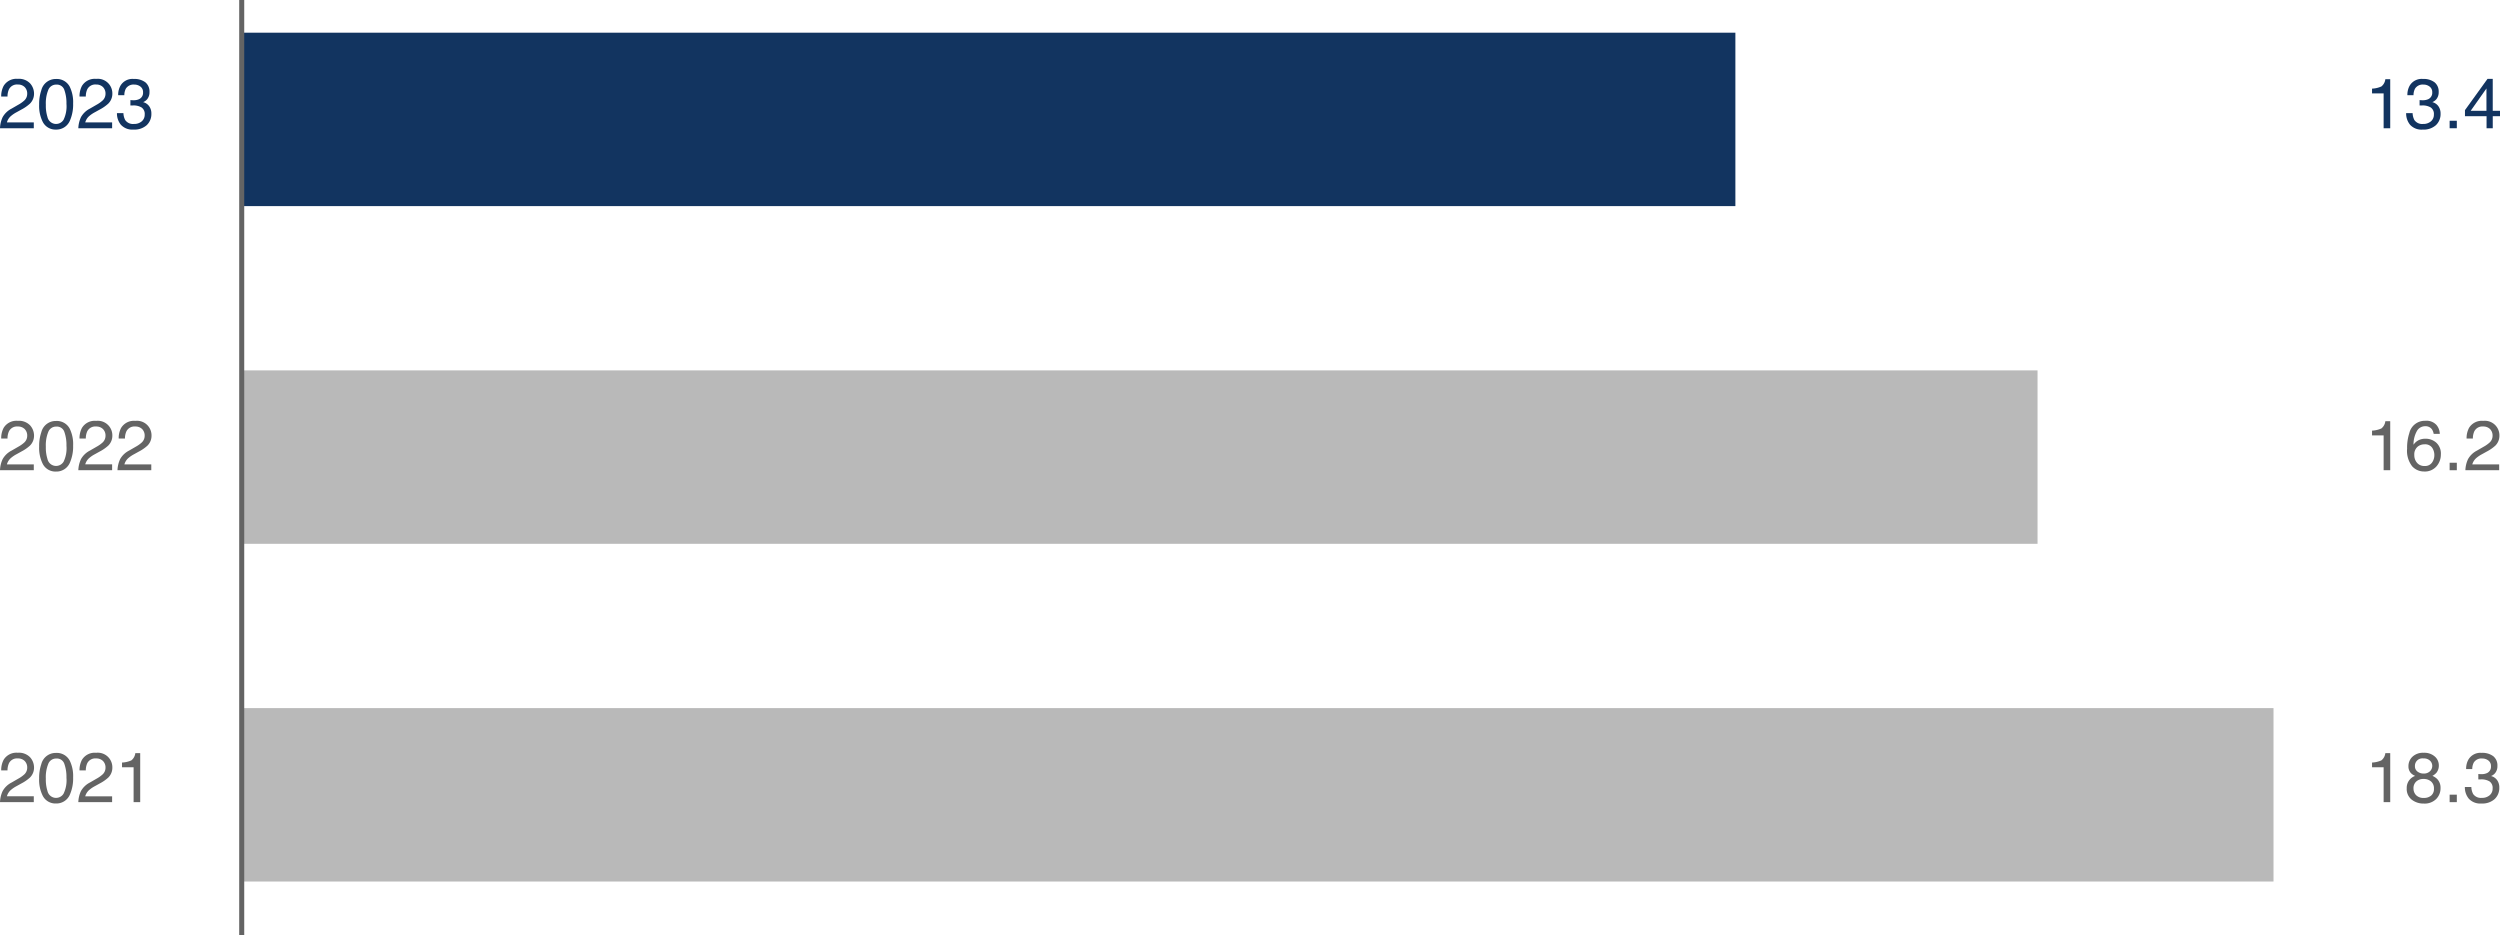 <svg xmlns="http://www.w3.org/2000/svg" xmlns:xlink="http://www.w3.org/1999/xlink" id="Group_1180" data-name="Group 1180" width="497.098" height="186" viewBox="0 0 497.098 186"><defs><clipPath id="clip-path"><rect id="Rectangle_202" data-name="Rectangle 202" width="497.098" height="186" fill="none"></rect></clipPath></defs><g id="Group_1177" data-name="Group 1177"><g id="Group_1176" data-name="Group 1176" clip-path="url(#clip-path)"><path id="Path_1173" data-name="Path 1173" d="M.523,23.3A4.242,4.242,0,0,1,2.3,21.6l1.312-.759a6.171,6.171,0,0,0,1.238-.876,1.8,1.8,0,0,0,.56-1.3,1.822,1.822,0,0,0-.512-1.36,1.871,1.871,0,0,0-1.368-.5,1.786,1.786,0,0,0-1.75.96,3.444,3.444,0,0,0-.287,1.426H.239A4.394,4.394,0,0,1,.711,17.1a2.96,2.96,0,0,1,2.823-1.422,3.061,3.061,0,0,1,2.458.909,3.044,3.044,0,0,1,.776,2.024,2.746,2.746,0,0,1-.828,2.009A8.056,8.056,0,0,1,4.225,21.8l-.937.52a6.041,6.041,0,0,0-1.053.7,2.569,2.569,0,0,0-.861,1.319H6.72V25.5H0a5.7,5.7,0,0,1,.523-2.2" fill="#123460"></path><path id="Path_1174" data-name="Path 1174" d="M13.884,17.277a7.007,7.007,0,0,1,.657,3.315,7.99,7.99,0,0,1-.6,3.3,2.913,2.913,0,0,1-2.818,1.873A2.824,2.824,0,0,1,8.5,24.235,7.027,7.027,0,0,1,7.786,20.8a8.477,8.477,0,0,1,.431-2.864,2.946,2.946,0,0,1,2.918-2.229,2.893,2.893,0,0,1,2.749,1.566M12.646,23.8a6.138,6.138,0,0,0,.568-3.158A7.785,7.785,0,0,0,12.8,17.9a1.56,1.56,0,0,0-1.594-1.076A1.667,1.667,0,0,0,9.616,17.84a7.046,7.046,0,0,0-.5,3.012,7.372,7.372,0,0,0,.321,2.406,1.75,1.75,0,0,0,3.212.54" fill="#123460"></path><path id="Path_1175" data-name="Path 1175" d="M16.095,23.3a4.242,4.242,0,0,1,1.774-1.7l1.312-.759a6.171,6.171,0,0,0,1.238-.876,1.8,1.8,0,0,0,.56-1.3,1.822,1.822,0,0,0-.512-1.36,1.871,1.871,0,0,0-1.368-.5,1.786,1.786,0,0,0-1.75.96,3.444,3.444,0,0,0-.287,1.426H15.811a4.394,4.394,0,0,1,.472-2.085,2.96,2.96,0,0,1,2.823-1.422A2.9,2.9,0,0,1,22.34,18.61a2.746,2.746,0,0,1-.828,2.009A8.056,8.056,0,0,1,19.8,21.8l-.937.52a6.041,6.041,0,0,0-1.053.7,2.569,2.569,0,0,0-.861,1.319h5.346V25.5h-6.72a5.7,5.7,0,0,1,.523-2.2" fill="#123460"></path><path id="Path_1176" data-name="Path 1176" d="M24.039,24.813a3.536,3.536,0,0,1-.783-2.321h1.285a3.207,3.207,0,0,0,.356,1.382,1.872,1.872,0,0,0,1.729.771,2.266,2.266,0,0,0,1.559-.519,1.707,1.707,0,0,0,.588-1.34,1.554,1.554,0,0,0-.619-1.414,3.118,3.118,0,0,0-1.719-.405c-.082,0-.165,0-.25,0s-.169.006-.256.011V19.9c.128.013.235.022.321.026s.181.007.281.007a2.578,2.578,0,0,0,1.134-.218,1.389,1.389,0,0,0,.78-1.368,1.338,1.338,0,0,0-.52-1.128,1.944,1.944,0,0,0-1.21-.4,1.794,1.794,0,0,0-1.7.821,2.844,2.844,0,0,0-.294,1.284H23.5a3.7,3.7,0,0,1,.438-1.859A2.76,2.76,0,0,1,26.585,15.7a3.589,3.589,0,0,1,2.318.666,2.346,2.346,0,0,1,.82,1.931,2.162,2.162,0,0,1-.485,1.464,2.048,2.048,0,0,1-.78.547,2.129,2.129,0,0,1,1.207.817A2.466,2.466,0,0,1,30.1,22.6a3.019,3.019,0,0,1-.923,2.283,3.638,3.638,0,0,1-2.618.881,3.075,3.075,0,0,1-2.519-.953" fill="#123460"></path><path id="Path_1177" data-name="Path 1177" d="M471.654,18.568v-.943a5.028,5.028,0,0,0,1.859-.434,2.144,2.144,0,0,0,.787-1.439h.97V25.5h-1.312V18.568Z" fill="#123460"></path><path id="Path_1178" data-name="Path 1178" d="M479.218,24.813a3.541,3.541,0,0,1-.782-2.321h1.285a3.209,3.209,0,0,0,.355,1.382,1.875,1.875,0,0,0,1.73.771,2.265,2.265,0,0,0,1.558-.519,1.7,1.7,0,0,0,.588-1.34,1.554,1.554,0,0,0-.619-1.414,3.115,3.115,0,0,0-1.719-.405c-.082,0-.165,0-.25,0s-.169.006-.255.011V19.9c.127.013.234.022.321.026s.181.007.28.007a2.582,2.582,0,0,0,1.135-.218,1.39,1.39,0,0,0,.779-1.368,1.34,1.34,0,0,0-.519-1.128,1.946,1.946,0,0,0-1.21-.4,1.792,1.792,0,0,0-1.7.821,2.818,2.818,0,0,0-.294,1.284h-1.217a3.7,3.7,0,0,1,.437-1.859,2.762,2.762,0,0,1,2.646-1.367,3.586,3.586,0,0,1,2.317.666,2.347,2.347,0,0,1,.821,1.931,2.158,2.158,0,0,1-.486,1.464,2.052,2.052,0,0,1-.779.547,2.129,2.129,0,0,1,1.207.817,2.472,2.472,0,0,1,.434,1.48,3.019,3.019,0,0,1-.923,2.283,3.64,3.64,0,0,1-2.618.881,3.075,3.075,0,0,1-2.52-.953" fill="#123460"></path><rect id="Rectangle_199" data-name="Rectangle 199" width="1.429" height="1.49" transform="translate(487.083 24.01)" fill="#123460"></rect><path id="Path_1179" data-name="Path 1179" d="M494.425,25.5V23.107h-4.293V21.9l4.484-6.221h1.039v6.351H497.1v1.073h-1.442V25.5Zm-.021-3.466V17.588l-3.138,4.446Z" fill="#123460"></path><path id="Path_1180" data-name="Path 1180" d="M.523,91.3A4.242,4.242,0,0,1,2.3,89.6l1.312-.759a6.17,6.17,0,0,0,1.238-.876,1.8,1.8,0,0,0,.56-1.3,1.822,1.822,0,0,0-.512-1.36,1.871,1.871,0,0,0-1.368-.5,1.786,1.786,0,0,0-1.75.96,3.444,3.444,0,0,0-.287,1.426H.239A4.394,4.394,0,0,1,.711,85.1a2.96,2.96,0,0,1,2.823-1.422,3.061,3.061,0,0,1,2.458.909,3.044,3.044,0,0,1,.776,2.024,2.746,2.746,0,0,1-.828,2.009,8.056,8.056,0,0,1-1.715,1.176l-.937.52a6.041,6.041,0,0,0-1.053.7,2.569,2.569,0,0,0-.861,1.319H6.72V93.5H0a5.7,5.7,0,0,1,.523-2.2" fill="#646464"></path><path id="Path_1181" data-name="Path 1181" d="M13.884,85.277a7.007,7.007,0,0,1,.657,3.315,7.99,7.99,0,0,1-.6,3.3,2.913,2.913,0,0,1-2.818,1.873A2.824,2.824,0,0,1,8.5,92.235,7.027,7.027,0,0,1,7.786,88.8a8.477,8.477,0,0,1,.431-2.864,2.946,2.946,0,0,1,2.918-2.229,2.893,2.893,0,0,1,2.749,1.566M12.646,91.8a6.138,6.138,0,0,0,.568-3.158,7.785,7.785,0,0,0-.412-2.745,1.56,1.56,0,0,0-1.594-1.076A1.667,1.667,0,0,0,9.616,85.84a7.046,7.046,0,0,0-.5,3.012,7.372,7.372,0,0,0,.321,2.406,1.75,1.75,0,0,0,3.212.54" fill="#646464"></path><path id="Path_1182" data-name="Path 1182" d="M16.095,91.3a4.242,4.242,0,0,1,1.774-1.7l1.312-.759a6.171,6.171,0,0,0,1.238-.876,1.8,1.8,0,0,0,.56-1.3,1.822,1.822,0,0,0-.512-1.36,1.871,1.871,0,0,0-1.368-.5,1.786,1.786,0,0,0-1.75.96,3.444,3.444,0,0,0-.287,1.426H15.811a4.394,4.394,0,0,1,.472-2.085,2.96,2.96,0,0,1,2.823-1.422A2.9,2.9,0,0,1,22.34,86.61a2.746,2.746,0,0,1-.828,2.009A8.056,8.056,0,0,1,19.8,89.795l-.937.52a6.041,6.041,0,0,0-1.053.7,2.569,2.569,0,0,0-.861,1.319h5.346V93.5h-6.72a5.7,5.7,0,0,1,.523-2.2" fill="#646464"></path><path id="Path_1183" data-name="Path 1183" d="M23.881,91.3a4.242,4.242,0,0,1,1.774-1.7l1.312-.759a6.17,6.17,0,0,0,1.238-.876,1.8,1.8,0,0,0,.56-1.3,1.822,1.822,0,0,0-.512-1.36,1.871,1.871,0,0,0-1.368-.5,1.786,1.786,0,0,0-1.75.96,3.444,3.444,0,0,0-.287,1.426H23.6a4.394,4.394,0,0,1,.472-2.085,2.96,2.96,0,0,1,2.823-1.422,2.9,2.9,0,0,1,3.234,2.933,2.746,2.746,0,0,1-.828,2.009,8.056,8.056,0,0,1-1.715,1.176l-.937.52a6.041,6.041,0,0,0-1.053.7,2.569,2.569,0,0,0-.861,1.319h5.346V93.5h-6.72a5.7,5.7,0,0,1,.523-2.2" fill="#646464"></path><path id="Path_1184" data-name="Path 1184" d="M471.654,86.568v-.943a5.028,5.028,0,0,0,1.859-.434,2.144,2.144,0,0,0,.787-1.439h.97V93.5h-1.312V86.568Z" fill="#646464"></path><path id="Path_1185" data-name="Path 1185" d="M484.482,84.522a2.857,2.857,0,0,1,.646,1.753h-1.216a2.254,2.254,0,0,0-.349-.91,1.551,1.551,0,0,0-1.347-.615,1.868,1.868,0,0,0-1.64.953,5.493,5.493,0,0,0-.677,2.732,2.671,2.671,0,0,1,1.066-.93,3.064,3.064,0,0,1,1.313-.273,3.186,3.186,0,0,1,2.146.786,2.918,2.918,0,0,1,.916,2.344,3.565,3.565,0,0,1-.868,2.363A3.059,3.059,0,0,1,482,93.753a3.177,3.177,0,0,1-2.373-1.042,5,5,0,0,1-1-3.511,9.422,9.422,0,0,1,.445-3.1A3.156,3.156,0,0,1,482.2,83.67a2.7,2.7,0,0,1,2.286.852m-.922,7.484a2.529,2.529,0,0,0,.481-1.541,2.634,2.634,0,0,0-.43-1.432,1.706,1.706,0,0,0-1.566-.68,2.042,2.042,0,0,0-1.391.526,2,2,0,0,0-.6,1.586,2.318,2.318,0,0,0,.543,1.562,1.885,1.885,0,0,0,1.508.632,1.69,1.69,0,0,0,1.453-.653" fill="#646464"></path><rect id="Rectangle_200" data-name="Rectangle 200" width="1.429" height="1.49" transform="translate(487.083 92.01)" fill="#646464"></rect><path id="Path_1186" data-name="Path 1186" d="M490.737,91.3a4.245,4.245,0,0,1,1.773-1.7l1.313-.759a6.157,6.157,0,0,0,1.237-.876,1.8,1.8,0,0,0,.561-1.3,1.819,1.819,0,0,0-.513-1.36,1.868,1.868,0,0,0-1.367-.5,1.785,1.785,0,0,0-1.75.96,3.412,3.412,0,0,0-.287,1.426h-1.251a4.394,4.394,0,0,1,.471-2.085,2.962,2.962,0,0,1,2.824-1.422,2.9,2.9,0,0,1,3.233,2.933,2.745,2.745,0,0,1-.827,2.009,8.1,8.1,0,0,1-1.716,1.176l-.936.52a6,6,0,0,0-1.053.7,2.557,2.557,0,0,0-.861,1.319h5.345V93.5h-6.719a5.662,5.662,0,0,1,.523-2.2" fill="#646464"></path><path id="Path_1187" data-name="Path 1187" d="M.523,157.3A4.242,4.242,0,0,1,2.3,155.6l1.312-.759a6.171,6.171,0,0,0,1.238-.876,1.8,1.8,0,0,0,.56-1.3,1.822,1.822,0,0,0-.512-1.36,1.871,1.871,0,0,0-1.368-.5,1.786,1.786,0,0,0-1.75.96,3.444,3.444,0,0,0-.287,1.426H.239A4.394,4.394,0,0,1,.711,151.1a2.96,2.96,0,0,1,2.823-1.422,3.061,3.061,0,0,1,2.458.909,3.044,3.044,0,0,1,.776,2.024,2.746,2.746,0,0,1-.828,2.009,8.056,8.056,0,0,1-1.715,1.176l-.937.52a6.041,6.041,0,0,0-1.053.7,2.569,2.569,0,0,0-.861,1.319H6.72V159.5H0a5.7,5.7,0,0,1,.523-2.2" fill="#646464"></path><path id="Path_1188" data-name="Path 1188" d="M13.884,151.277a7.007,7.007,0,0,1,.657,3.315,7.99,7.99,0,0,1-.6,3.3,2.912,2.912,0,0,1-2.818,1.873A2.824,2.824,0,0,1,8.5,158.235a7.027,7.027,0,0,1-.717-3.431,8.477,8.477,0,0,1,.431-2.864,2.946,2.946,0,0,1,2.918-2.229,2.893,2.893,0,0,1,2.749,1.566M12.646,157.8a6.138,6.138,0,0,0,.568-3.158A7.785,7.785,0,0,0,12.8,151.9a1.56,1.56,0,0,0-1.594-1.076,1.667,1.667,0,0,0-1.592,1.021,7.046,7.046,0,0,0-.5,3.012,7.372,7.372,0,0,0,.321,2.406,1.75,1.75,0,0,0,3.212.54" fill="#646464"></path><path id="Path_1189" data-name="Path 1189" d="M16.095,157.3a4.242,4.242,0,0,1,1.774-1.7l1.312-.759a6.171,6.171,0,0,0,1.238-.876,1.8,1.8,0,0,0,.56-1.3,1.822,1.822,0,0,0-.512-1.36,1.871,1.871,0,0,0-1.368-.5,1.786,1.786,0,0,0-1.75.96,3.444,3.444,0,0,0-.287,1.426H15.811a4.394,4.394,0,0,1,.472-2.085,2.96,2.96,0,0,1,2.823-1.422,2.9,2.9,0,0,1,3.234,2.933,2.746,2.746,0,0,1-.828,2.009,8.056,8.056,0,0,1-1.715,1.176l-.937.52a6.041,6.041,0,0,0-1.053.7,2.569,2.569,0,0,0-.861,1.319h5.346V159.5h-6.72a5.7,5.7,0,0,1,.523-2.2" fill="#646464"></path><path id="Path_1190" data-name="Path 1190" d="M24.261,152.568v-.943a5.034,5.034,0,0,0,1.859-.434,2.144,2.144,0,0,0,.787-1.439h.97V159.5H26.565v-6.932Z" fill="#646464"></path><path id="Path_1191" data-name="Path 1191" d="M471.654,152.568v-.943a5.028,5.028,0,0,0,1.859-.434,2.144,2.144,0,0,0,.787-1.439h.97V159.5h-1.312v-6.932Z" fill="#646464"></path><path id="Path_1192" data-name="Path 1192" d="M479.434,153.771a1.933,1.933,0,0,1-.54-1.422,2.554,2.554,0,0,1,.792-1.88,3.051,3.051,0,0,1,2.247-.786,3.114,3.114,0,0,1,2.2.742,2.3,2.3,0,0,1,.8,1.733,2.265,2.265,0,0,1-.465,1.483,2.788,2.788,0,0,1-.806.629,3.12,3.12,0,0,1,.96.643,2.463,2.463,0,0,1,.652,1.777,3.031,3.031,0,0,1-.868,2.19,3.251,3.251,0,0,1-2.454.9A3.785,3.785,0,0,1,479.54,159a2.688,2.688,0,0,1-.988-2.251,2.5,2.5,0,0,1,1.682-2.468,2.444,2.444,0,0,1-.8-.513M483.4,158.2a1.675,1.675,0,0,0,.564-1.377,1.781,1.781,0,0,0-.581-1.442,2.222,2.222,0,0,0-1.49-.493,2.061,2.061,0,0,0-1.439.5,1.773,1.773,0,0,0-.557,1.391,1.9,1.9,0,0,0,.508,1.322,2.037,2.037,0,0,0,1.577.558,2.161,2.161,0,0,0,1.418-.462m-.228-4.84a1.482,1.482,0,0,0,.457-1.087,1.436,1.436,0,0,0-.436-1.007,1.762,1.762,0,0,0-1.331-.459,1.481,1.481,0,0,0-1.678,1.535,1.287,1.287,0,0,0,.511,1.082,1.931,1.931,0,0,0,1.208.391,1.718,1.718,0,0,0,1.269-.455" fill="#646464"></path><rect id="Rectangle_201" data-name="Rectangle 201" width="1.429" height="1.49" transform="translate(487.083 158.01)" fill="#646464"></rect><path id="Path_1193" data-name="Path 1193" d="M490.894,158.813a3.544,3.544,0,0,1-.782-2.32H491.4a3.207,3.207,0,0,0,.355,1.381,1.873,1.873,0,0,0,1.73.772,2.266,2.266,0,0,0,1.558-.521,1.7,1.7,0,0,0,.588-1.339,1.554,1.554,0,0,0-.619-1.414,3.124,3.124,0,0,0-1.719-.4l-.25,0c-.083,0-.169.005-.255.011V153.9c.127.014.234.022.321.027s.181.007.28.007a2.567,2.567,0,0,0,1.135-.22,1.387,1.387,0,0,0,.779-1.367,1.337,1.337,0,0,0-.519-1.127,1.94,1.94,0,0,0-1.21-.4,1.79,1.79,0,0,0-1.7.82,2.819,2.819,0,0,0-.294,1.285h-1.217a3.693,3.693,0,0,1,.437-1.86,2.759,2.759,0,0,1,2.646-1.366,3.592,3.592,0,0,1,2.317.665,2.347,2.347,0,0,1,.821,1.931,2.153,2.153,0,0,1-.486,1.463,2.032,2.032,0,0,1-.779.548,2.124,2.124,0,0,1,1.207.817,2.471,2.471,0,0,1,.434,1.479,3.02,3.02,0,0,1-.923,2.284,3.645,3.645,0,0,1-2.618.882,3.076,3.076,0,0,1-2.52-.954" fill="#646464"></path></g></g><rect id="Rectangle_203" data-name="Rectangle 203" width="297" height="34.482" transform="translate(48.062 6.5)" fill="#123460"></rect><rect id="Rectangle_204" data-name="Rectangle 204" width="357.065" height="34.482" transform="translate(48.078 73.649)" fill="#b9b9b9"></rect><rect id="Rectangle_205" data-name="Rectangle 205" width="404" height="34.482" transform="translate(48.062 140.798)" fill="#b9b9b9"></rect><g id="Group_1179" data-name="Group 1179"><g id="Group_1178" data-name="Group 1178" clip-path="url(#clip-path)"><line id="Line_14" data-name="Line 14" y2="186" transform="translate(48.062)" fill="none" stroke="#646464" stroke-width="1"></line></g></g></svg>